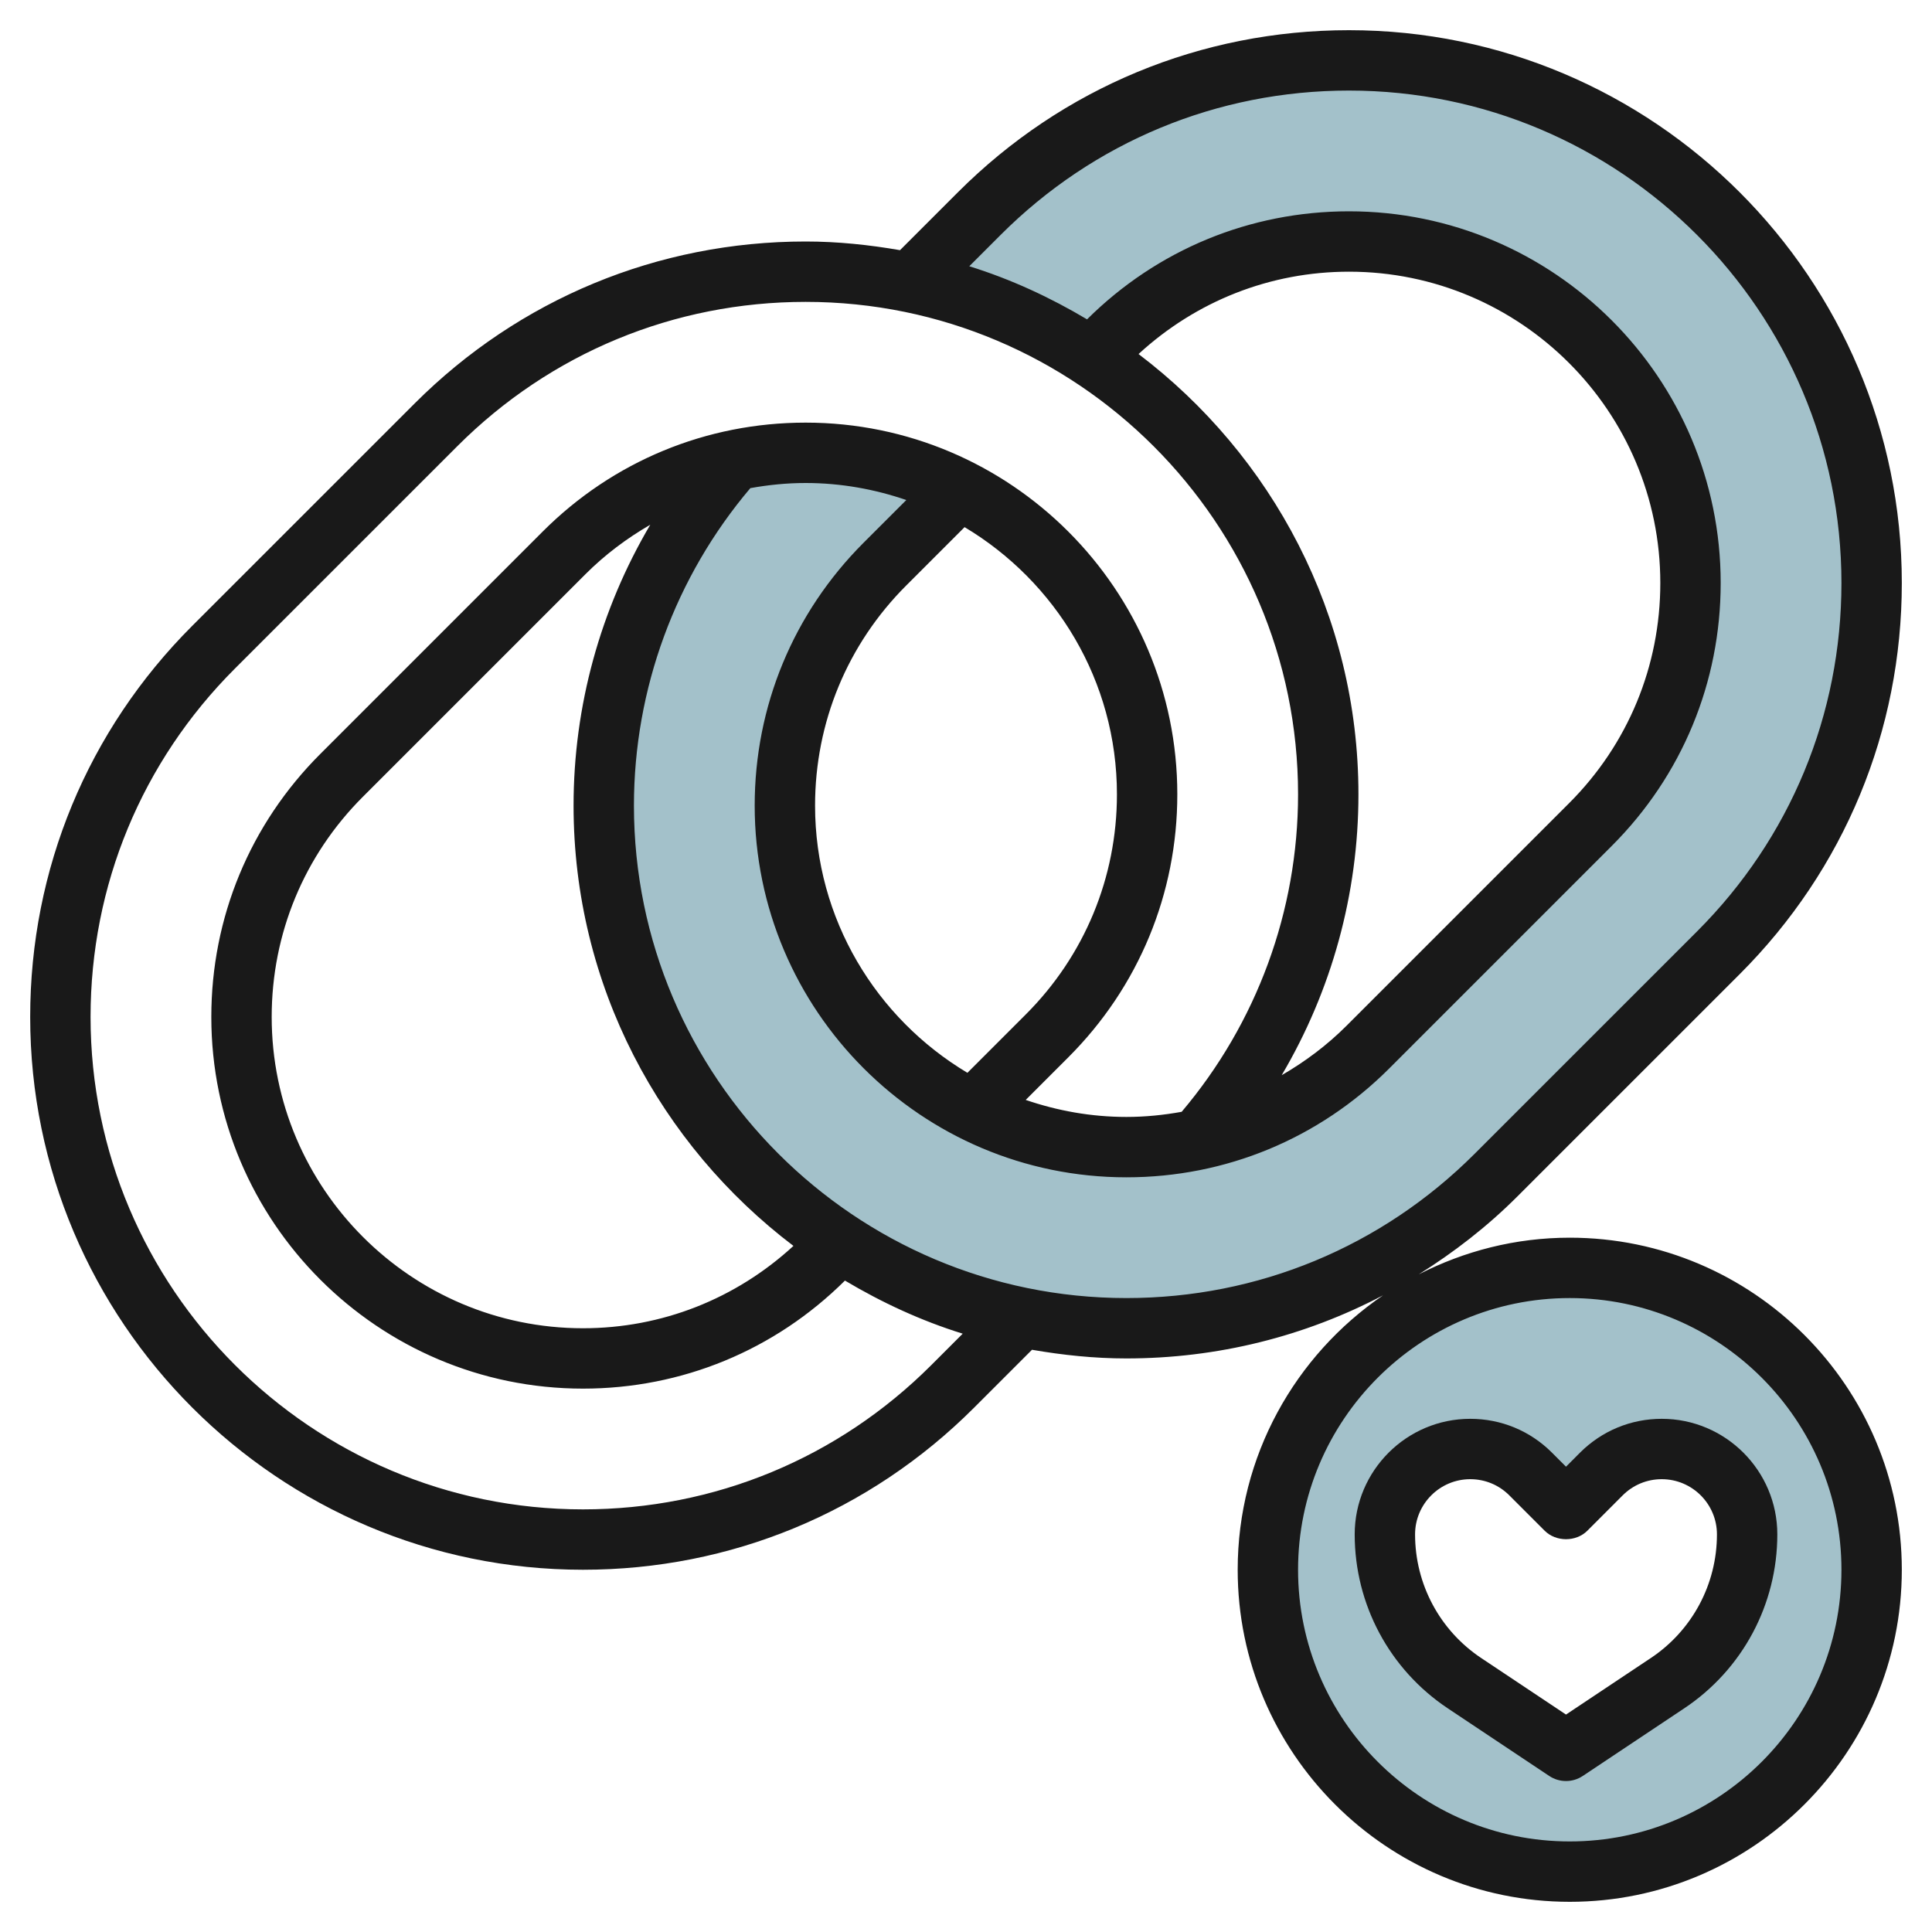 <svg id="Layer_3" enable-background="new 0 0 64 64" height="512" viewBox="0 0 64 64" width="512" xmlns="http://www.w3.org/2000/svg"><g><path d="m52 42c-5.523 0-10 4.477-10 10s4.477 10 10 10 10-4.477 10-10-4.477-10-10-10zm6 8.829c0 1.981-.99 3.832-2.639 4.931l-3.361 2.24-3.361-2.24c-1.649-1.099-2.639-2.95-2.639-4.931 0-1.562 1.266-2.828 2.828-2.828.75 0 1.47.298 2 .828l1.172 1.172 1.172-1.172c.53-.53 1.25-.828 2-.828 1.562 0 2.828 1.266 2.828 2.828z" fill="#a3c1ca"/><path d="m62 19.31c0 4.63-1.8 8.98-5.07 12.25l-7.37 7.37c-3.27 3.27-7.62 5.07-12.25 5.07-1.19 0-2.35-.12-3.47-.35-2.18-.45-4.21-1.3-6.01-2.48-4.71-3.1-7.83-8.44-7.83-14.48 0-4.26 1.52-8.27 4.3-11.43l.01-.01c.78-.16 1.57-.25 2.38-.25 1.83 0 3.56.44 5.09 1.22l-2.47 2.47c-1.06 1.06-1.89 2.31-2.45 3.67s-.86 2.83-.86 4.33c0 3.12 1.27 5.95 3.32 7.99.84.85 1.82 1.56 2.9 2.1 1.53.78 3.26 1.22 5.09 1.22.81 0 1.6-.09 2.38-.25 0 0 .01 0 .01-.01 2.11-.45 4.06-1.5 5.61-3.05l7.38-7.38c1.06-1.06 1.89-2.31 2.45-3.67s.86-2.83.86-4.33c0-3.12-1.27-5.95-3.32-7.99-2.04-2.05-4.87-3.32-7.99-3.32-3 0-5.88 1.19-8 3.31l-.52.52c-1.79-1.18-3.82-2.03-6-2.48l2.27-2.28c3.27-3.27 7.62-5.07 12.25-5.07 9.54 0 17.31 7.77 17.31 17.31z" fill="#a3c1ca"/><g fill="#191919"><path d="m57.636 32.264c3.459-3.459 5.364-8.058 5.364-12.951 0-10.097-8.215-18.313-18.313-18.313-4.891 0-9.49 1.905-12.95 5.364l-1.923 1.923c-1.019-.176-2.059-.287-3.127-.287-4.891 0-9.49 1.905-12.95 5.364l-7.373 7.372c-3.459 3.459-5.364 8.058-5.364 12.951 0 10.097 8.215 18.313 18.313 18.313 4.891 0 9.49-1.905 12.95-5.364l1.923-1.923c1.019.176 2.059.287 3.127.287 3.012 0 5.911-.728 8.503-2.091-2.904 1.982-4.816 5.317-4.816 9.091 0 6.065 4.935 11 11 11s11-4.935 11-11-4.935-11-11-11c-1.802 0-3.499.444-5.002 1.215 1.167-.731 2.268-1.582 3.265-2.579zm3.364 19.736c0 4.963-4.038 9-9 9s-9-4.037-9-9 4.038-9 9-9 9 4.037 9 9zm-30.151-6.778c-3.082 3.081-7.179 4.778-11.536 4.778-8.995 0-16.313-7.318-16.313-16.313 0-4.358 1.697-8.455 4.778-11.536l7.373-7.372c3.082-3.082 7.179-4.779 11.536-4.779 8.995 0 16.313 7.318 16.313 16.313 0 3.867-1.373 7.585-3.856 10.517-.599.108-1.209.17-1.831.17-1.168 0-2.287-.205-3.335-.564l1.415-1.415c2.326-2.326 3.607-5.417 3.607-8.708 0-6.79-5.524-12.313-12.313-12.313-3.289 0-6.381 1.28-8.707 3.606l-7.373 7.373c-2.326 2.326-3.607 5.417-3.607 8.708 0 6.79 5.524 12.313 12.313 12.313 3.275 0 6.354-1.271 8.677-3.579 1.22.726 2.52 1.33 3.901 1.759zm6.867-33.494c1.908-1.755 4.362-2.728 6.971-2.728 5.687 0 10.313 4.627 10.313 10.313 0 2.756-1.073 5.346-3.021 7.293l-7.373 7.373c-.649.649-1.374 1.19-2.148 1.638 1.651-2.796 2.542-6.002 2.542-9.304 0-5.954-2.87-11.238-7.284-14.585zm-.716 14.585c0 2.756-1.073 5.346-3.021 7.293l-1.932 1.932c-3.016-1.802-5.047-5.09-5.047-8.851 0-2.756 1.073-5.346 3.021-7.293l1.932-1.932c3.016 1.802 5.047 5.09 5.047 8.851zm-15.459-8.93c-1.65 2.796-2.541 6.002-2.541 9.304 0 5.954 2.87 11.238 7.284 14.585-1.908 1.755-4.362 2.728-6.971 2.728-5.687 0-10.313-4.627-10.313-10.313 0-2.756 1.073-5.346 3.021-7.293l7.373-7.373c.648-.649 1.374-1.191 2.147-1.638zm15.772 25.617c-8.995 0-16.313-7.318-16.313-16.313 0-3.867 1.373-7.585 3.856-10.517.599-.108 1.209-.17 1.831-.17 1.168 0 2.288.205 3.336.564l-1.416 1.415c-2.326 2.326-3.607 5.417-3.607 8.708 0 6.79 5.524 12.313 12.313 12.313 3.289 0 6.381-1.28 8.707-3.606l7.373-7.373c2.326-2.326 3.607-5.417 3.607-8.708 0-6.79-5.524-12.313-12.313-12.313-3.275 0-6.354 1.271-8.677 3.579-1.22-.726-2.52-1.33-3.901-1.759l1.042-1.042c3.082-3.081 7.179-4.778 11.536-4.778 8.995 0 16.313 7.318 16.313 16.313 0 4.358-1.697 8.455-4.778 11.536l-7.373 7.372c-3.082 3.082-7.179 4.779-11.536 4.779z"/><path d="m47.96 56.591 3.361 2.24c.168.112.361.168.555.168s.387-.056.555-.168l3.361-2.24c1.931-1.287 3.084-3.441 3.084-5.763 0-2.11-1.717-3.828-3.829-3.828-1.022 0-1.983.398-2.707 1.121l-.464.465-.465-.465c-.723-.723-1.684-1.121-2.707-1.121-2.111 0-3.828 1.718-3.828 3.828 0 2.321 1.153 4.476 3.084 5.763zm.744-7.591c.489 0 .948.19 1.293.535l1.172 1.172c.375.375 1.039.375 1.414 0l1.171-1.172c.346-.345.805-.535 1.293-.535 1.008 0 1.829.82 1.829 1.828 0 1.651-.82 3.184-2.194 4.099l-2.806 1.87-2.806-1.87c-1.374-.915-2.194-2.447-2.194-4.099 0-1.008.82-1.828 1.828-1.828z"/></g></g></svg>